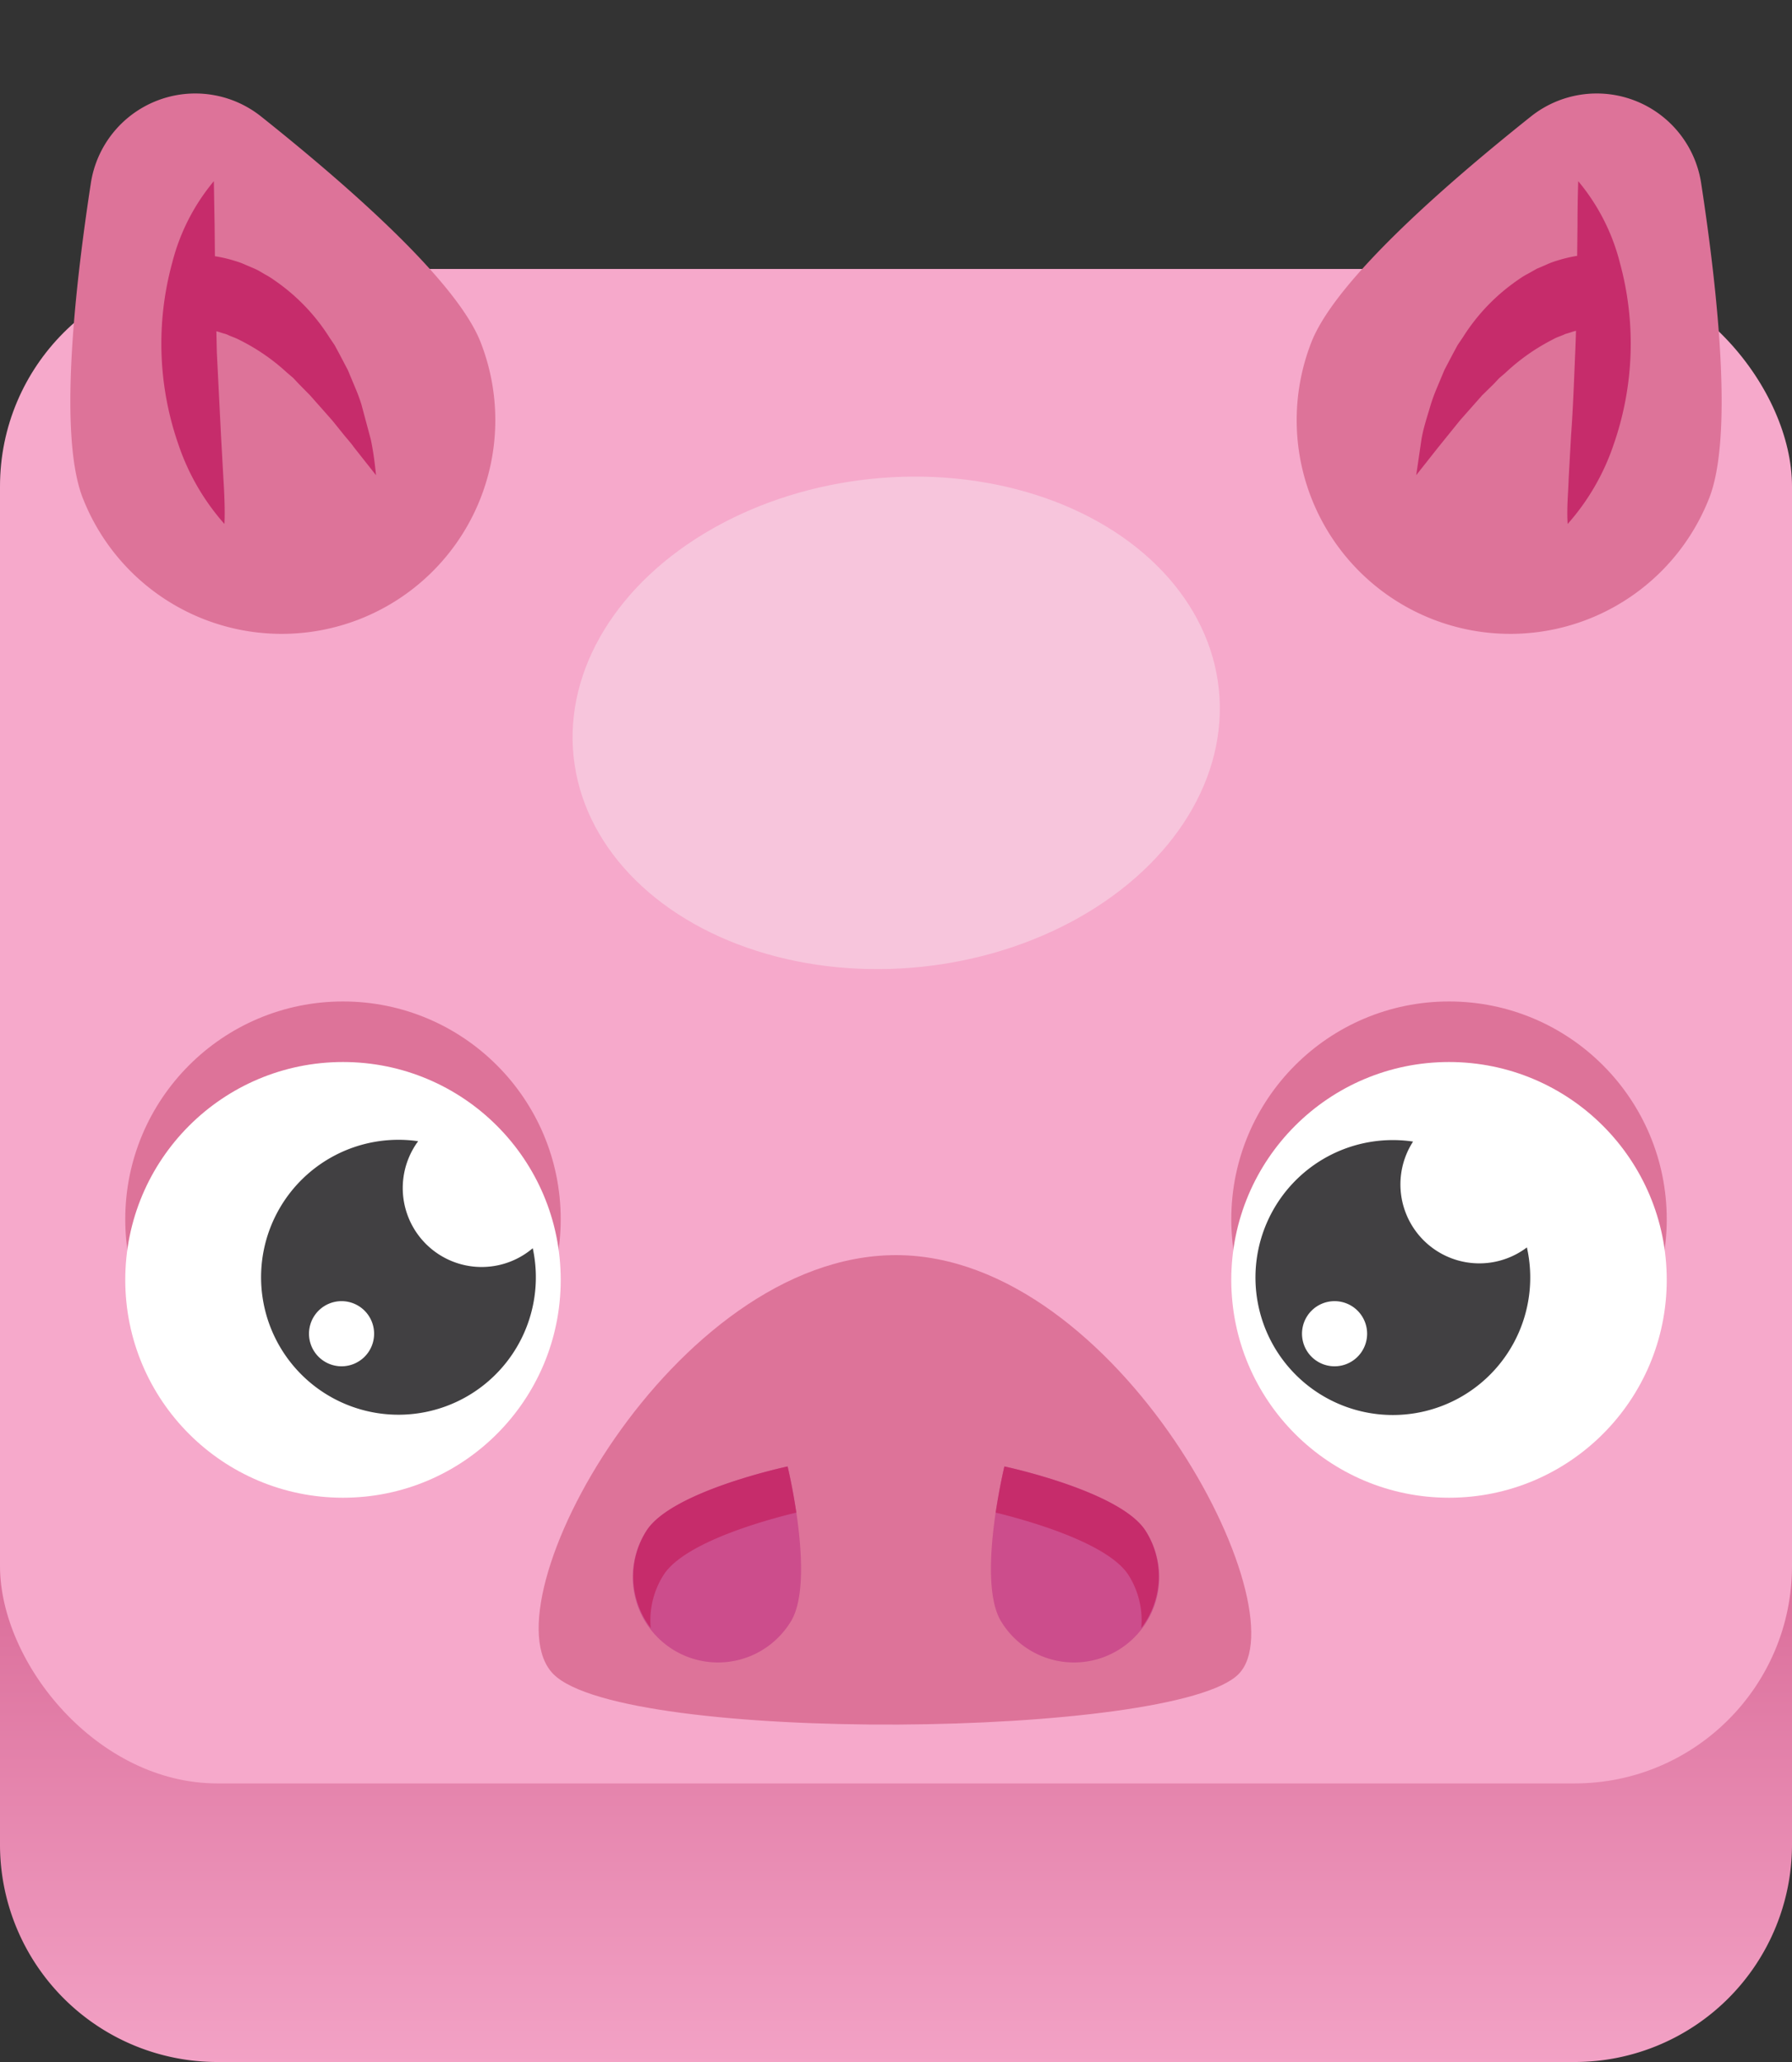 <svg xmlns="http://www.w3.org/2000/svg" viewBox="0 0 300 345"><rect x="0" y="0" width="300" height="345" fill="#333333" stroke="none"/><defs><linearGradient id="A" x1="150" y1="356.11" x2="150" y2="161.16" gradientUnits="userSpaceOnUse"><stop offset="0" stop-color="#f6a9cb"/><stop offset=".69" stop-color="#ce5384"/></linearGradient></defs><path d="M263.62,345H36.38A36.38,36.38,0,0,1,0,308.62V259.14H300v49.48A36.38,36.38,0,0,1,263.62,345Z" fill="url(#A)"/><rect y="45" width="300" height="253.39" rx="36.38" fill="#f6a9cb"/><path d="M150 210c-37.32 0-69.1 58.36-57.34 70.12s104 10.7 114.67 0S187.3 210 150 210z" fill="#dd7399"/><path d="M191.8 256.16a14.27 14.27 0 1 1-24.16 15.19c-4.2-6.67.5-26 .5-26s19.46 4.13 23.65 10.8z" fill="#cc4d8c"/><path d="M188.94 263.56a14.11 14.11 0 0 1 2.12 8.84 14.25 14.25 0 0 0 .74-16.24c-4.2-6.68-23.65-10.8-23.65-10.8s-.8 3.34-1.46 7.72c4.53 1.1 18.74 4.92 22.25 10.48z" fill="#c62c6b"/><path d="M108.2 256.16a14.27 14.27 0 1 0 24.16 15.19c4.2-6.67-.5-26-.5-26s-19.46 4.13-23.65 10.8z" fill="#cc4d8c"/><path d="M111.06 263.56c3.5-5.6 17.72-9.4 22.25-10.48-.65-4.38-1.46-7.72-1.46-7.72s-19.46 4.12-23.65 10.8a14.25 14.25 0 0 0 .74 16.24 14.11 14.11 0 0 1 2.12-8.84z" fill="#c62c6b"/><g fill="#dd7399"><circle cx="242.58" cy="204.01" r="36.45"/><circle cx="57.42" cy="204.01" r="36.45"/></g><g fill="#fff"><circle cx="242.58" cy="214.14" r="36.45"/><circle cx="57.42" cy="214.14" r="36.45"/></g><path d="M89.18 208.85A13.21 13.21 0 0 1 70 190.94a23 23 0 1 0 19.19 17.91zm-32 19.75a5.45 5.45 0 1 1 5.45-5.45 5.45 5.45 0 0 1-5.49 5.45zm198.45-19.9a13.21 13.21 0 0 1-19.07-17.7 23 23 0 1 0 19.07 17.76zm-32.22 19.9a5.45 5.45 0 1 1 5.46-5.45 5.45 5.45 0 0 1-5.46 5.45z" fill="#414042"/><ellipse cx="150.02" cy="120.82" rx="54.28" ry="41.02" transform="matrix(.995 -.104 .104 .995 -11.8 16.33)" fill="#f7c5dc"/><path d="M286.14 83.33a35.76 35.76 0 1 1-66.6-26.07c3.94-10.08 21.6-25.7 36.75-37.77a17.69 17.69 0 0 1 28.5 11.15c2.93 19.14 5.3 42.6 1.35 52.7z" fill="#dd7399"/><g fill="#c62c6b"><path d="M264.2 30.3a34.49 34.49 0 0 1 7 13.72 51.27 51.27 0 0 1-1.06 30.36 38.54 38.54 0 0 1-7.7 13.29c-.17-2.68.1-5.12.17-7.58l.4-7.2c.35-4.7.5-9.33.7-13.93s.24-9.24.3-13.95l.08-7.2c0-2.43.04-4.9.12-7.53z"/><path d="M267.08 54.86h.07-.35c-.23 0-.55.06-.83.08l-.92.14c-.3 0-.64.16-1 .23a5.42 5.42 0 0 0-1 .27l-1 .3c-.66.33-1.37.5-2 .87a34.24 34.24 0 0 0-8.05 5.65l-1 .85-.94 1-1.94 1.9-3.7 4.18-1.8 2.23-1.83 2.26-3.7 4.68.88-6c.34-2 1-3.9 1.57-5.86a30 30 0 0 1 1.07-2.87l1.2-2.87 1.46-2.78.76-1.4.9-1.33a32.81 32.81 0 0 1 9.26-9.6 12.77 12.77 0 0 1 1.51-.94l1.57-.88 1.7-.73a12.72 12.72 0 0 1 1.76-.65 22.74 22.74 0 0 1 3.77-.85l2.06-.15h1.1l.63.05h.34l.52.07z"/></g><path d="M13.86 83.33a35.76 35.76 0 1 0 66.6-26.07c-3.94-10.08-21.6-25.7-36.75-37.77a17.69 17.69 0 0 0-28.5 11.15c-2.93 19.14-5.3 42.6-1.35 52.7z" fill="#dd7399"/><g fill="#c62c6b"><path d="M35.8 30.3l.13 7.53L36 45l.3 13.95.7 13.93.4 7.2s.34 4.9.17 7.58a38.54 38.54 0 0 1-7.7-13.29A51.27 51.27 0 0 1 28.82 44a34.49 34.49 0 0 1 6.99-13.7z"/><path d="M30.93 42.78l.52-.07h.34l.63-.05h1.1c.74 0 1.37.1 2.06.15a22.74 22.74 0 0 1 3.77.85 12.72 12.72 0 0 1 1.76.65l1.7.73c.56.26 1.05.58 1.57.88a12.77 12.77 0 0 1 1.51.94 32.81 32.81 0 0 1 9.26 9.6l.86 1.27.76 1.4 1.46 2.78 1.2 2.87a30 30 0 0 1 1.07 2.87l1.57 5.86c.42 1.96.68 4 .88 6l-3.7-4.68c-.56-.8-1.23-1.5-1.83-2.26l-1.8-2.23-3.7-4.18-1.9-1.93-.94-1-1-.85A34.24 34.24 0 0 0 40 56.83c-.67-.36-1.38-.54-2-.87l-1-.3a5.42 5.42 0 0 0-1-.27c-.32-.07-.65-.2-1-.23l-.95-.15c-.28 0-.6-.08-.83-.08h-.44s-.07 0 0 0h.16z"/></g></svg>